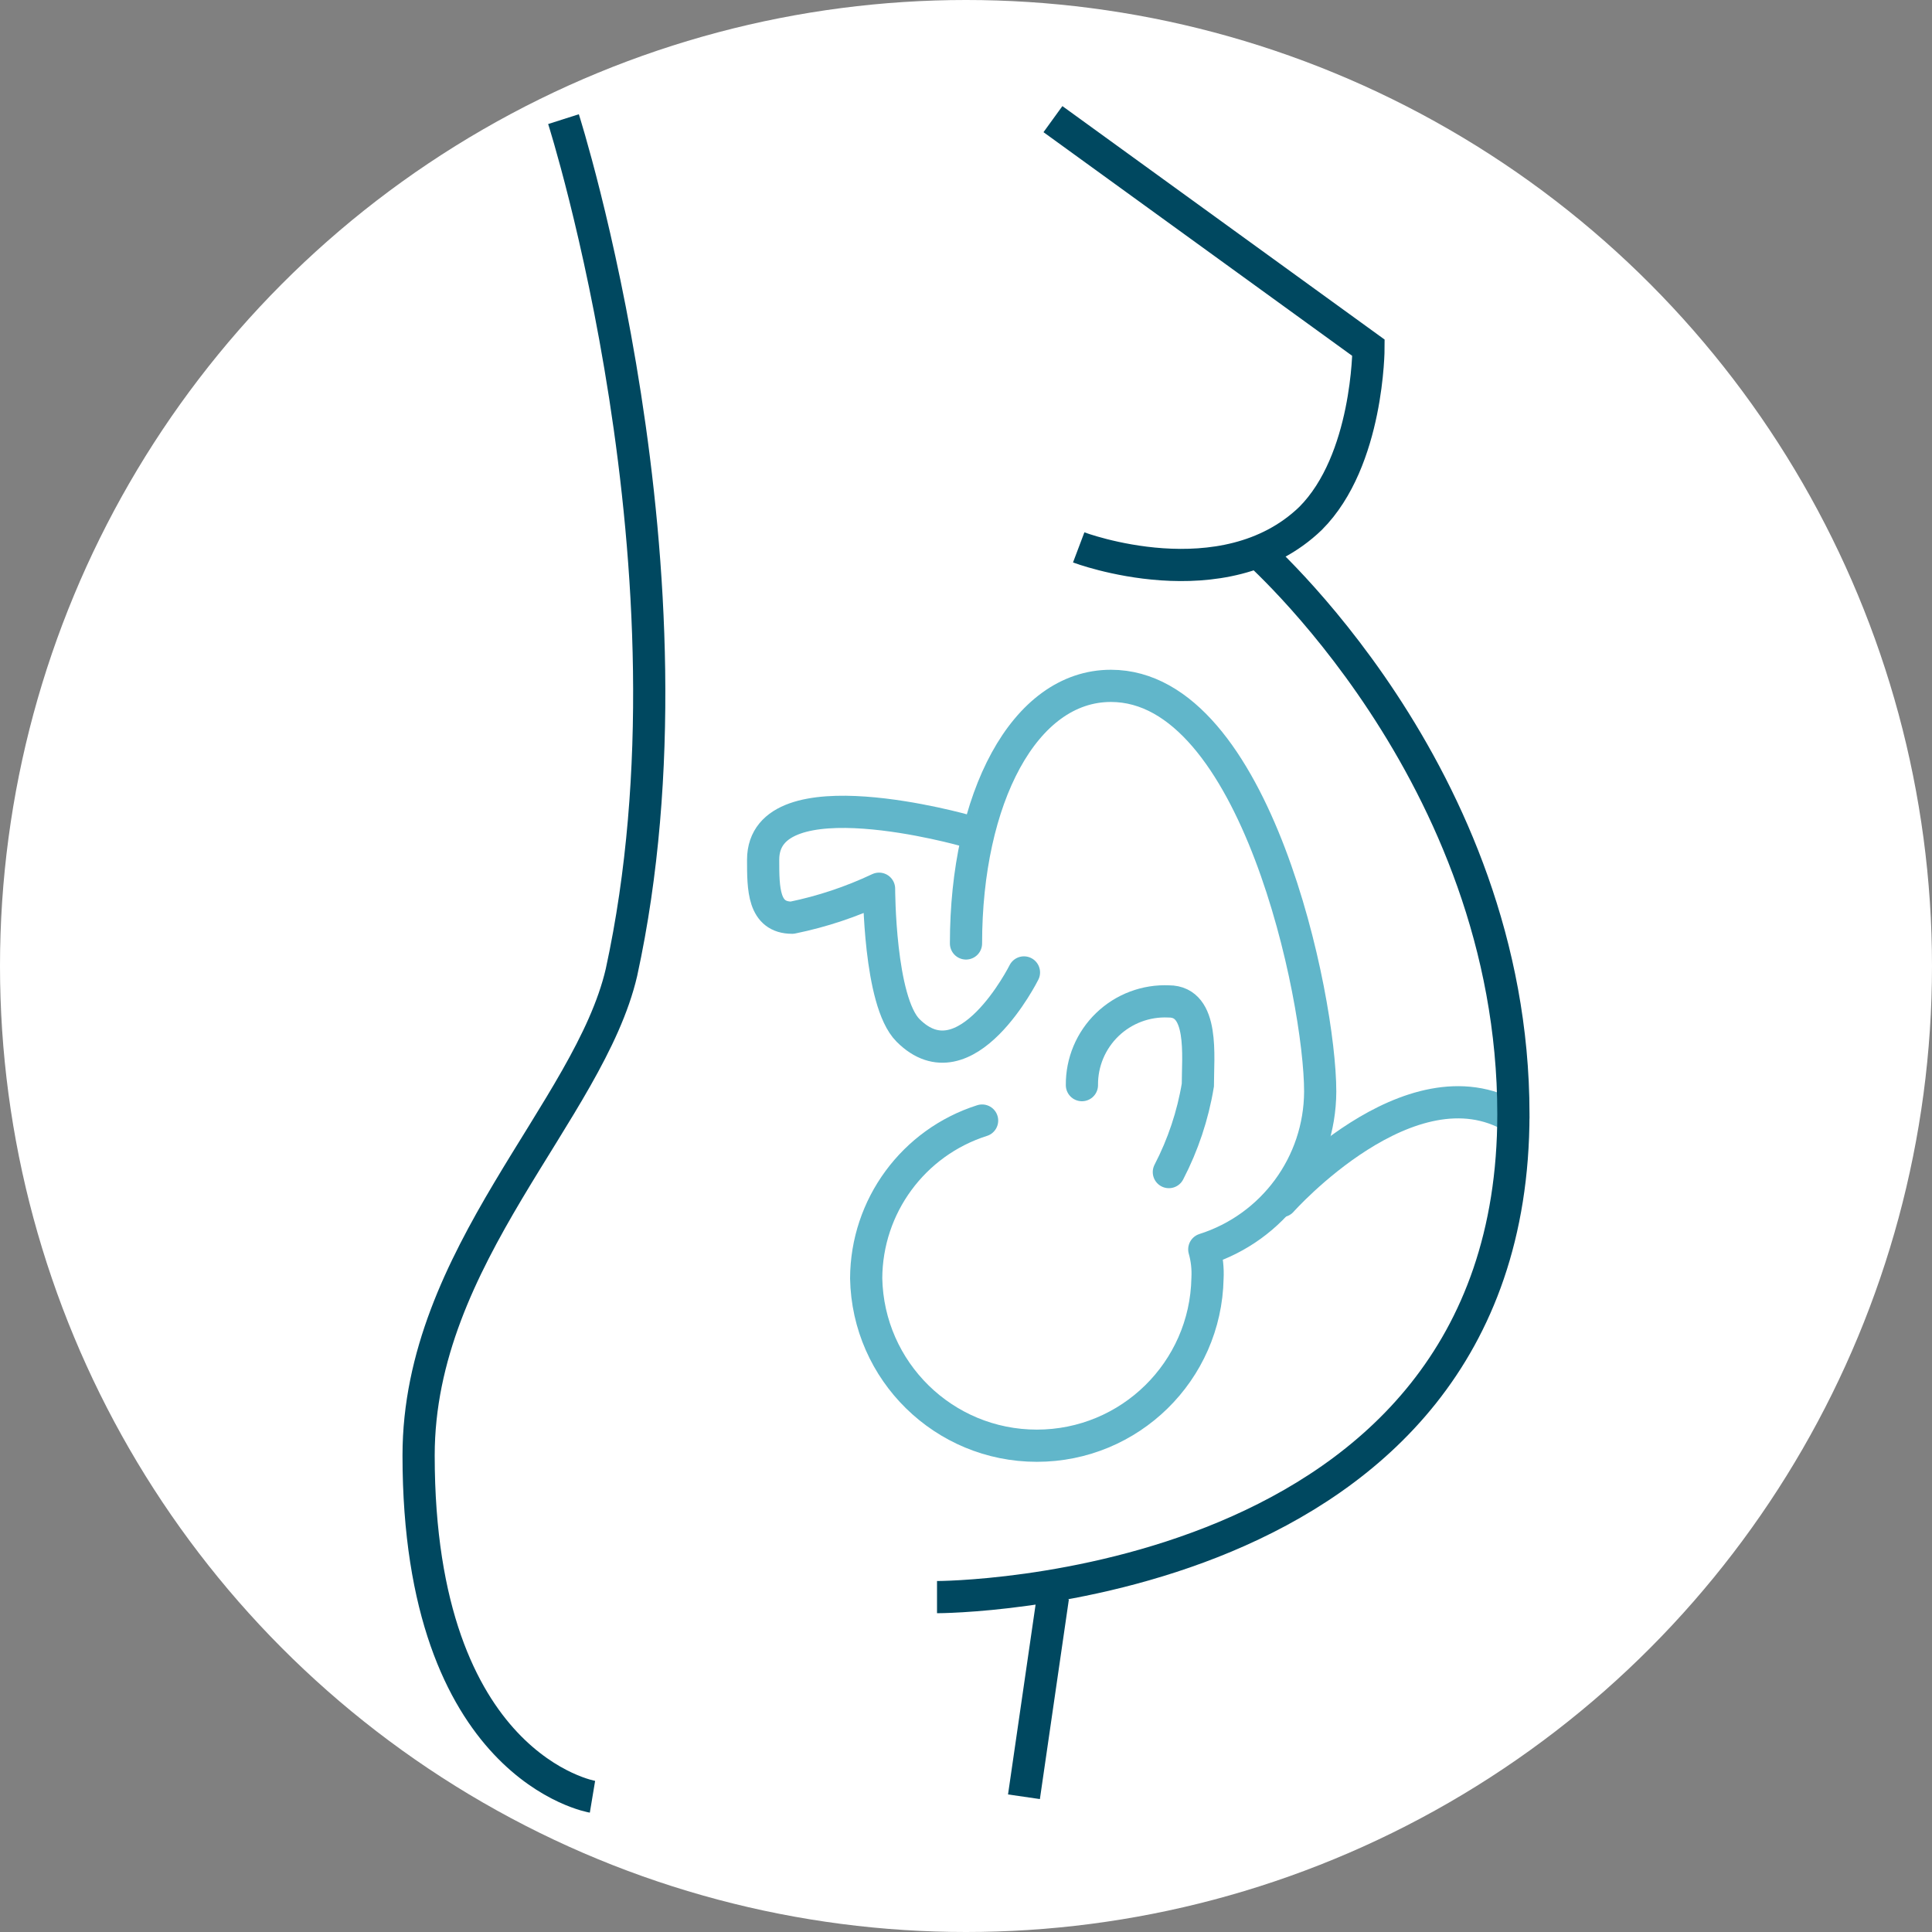<svg width="60px" height="60px" viewBox="0 0 60 60" version="1.1" xmlns="http://www.w3.org/2000/svg" xmlns:xlink="http://www.w3.org/1999/xlink">
    <rect x="0" y="0" width="60" height="60" fill="#808080" stroke="none"/>
    <g id="ServiceIcon" stroke="none" stroke-width="1" fill="none" fill-rule="evenodd">
        <g id="OB">
            <circle id="Oval" fill="#FFFFFF" fill-rule="nonzero" cx="30" cy="30" r="30"></circle>
            <path d="M39.8,37.3 C39.8,37.3 43.8,32.8 47,34.7" id="Path" stroke="#61B6CA" stroke-width="1" stroke-linecap="round" stroke-linejoin="round"></path>
            <path d="M18.4,55.8 C18.4,55.8 13,54.9 13,45.2 C13,39 18.3,34.5 19.3,30.2 C22,17.8 17.5,3.7 17.5,3.7 M29.1,49.6 C29.1,49.6 47,49.6 47,34.6 C47,24 38.9,17 38.9,17 M31.8,55.8 L32.7,49.6" id="Shape" stroke="#004860" stroke-width="1"></path>
            <path d="M32.7,3.7 L42.5,10.8 C42.5,10.8 42.5,14.3 40.7,16.1 C38,18.7 33.5,17 33.5,17" id="Path" stroke="#004860" stroke-width="1"></path>
            <path d="M36.3,36.4 C36.74,35.553 37.044,34.642 37.2,33.7 C37.2,32.8 37.4,31.1 36.3,31.1 C35.592,31.067 34.901,31.326 34.39,31.818 C33.879,32.31 33.593,32.991 33.6,33.7" id="Path" stroke="#61B6CA" stroke-width="1" stroke-linecap="round"></path>
            <path d="M30.5,34.8 C28.364,35.479 26.909,37.458 26.9,39.7 C26.956,42.587 29.312,44.898 32.2,44.898 C35.088,44.898 37.444,42.587 37.5,39.7 C37.516,39.397 37.483,39.092 37.4,38.8 C39.536,38.121 40.991,36.142 41,33.9 C41,31 39,21.3 34.5,21.3 C31.8,21.3 30,24.8 30,29.3" id="Path" stroke="#61B6CA" stroke-width="1" stroke-linecap="round" stroke-linejoin="round"></path>
            <path d="M30,25.8 C30,25.8 23.7,24 23.7,26.7 C23.7,27.6 23.7,28.5 24.6,28.5 C25.533,28.309 26.439,28.007 27.3,27.6 C27.3,27.6 27.3,31.1 28.2,32 C30,33.8 31.8,30.2 31.8,30.2" id="Path" stroke="#61B6CA" stroke-width="1" stroke-linecap="round" stroke-linejoin="round"></path>
        </g>
    </g>
</svg>

